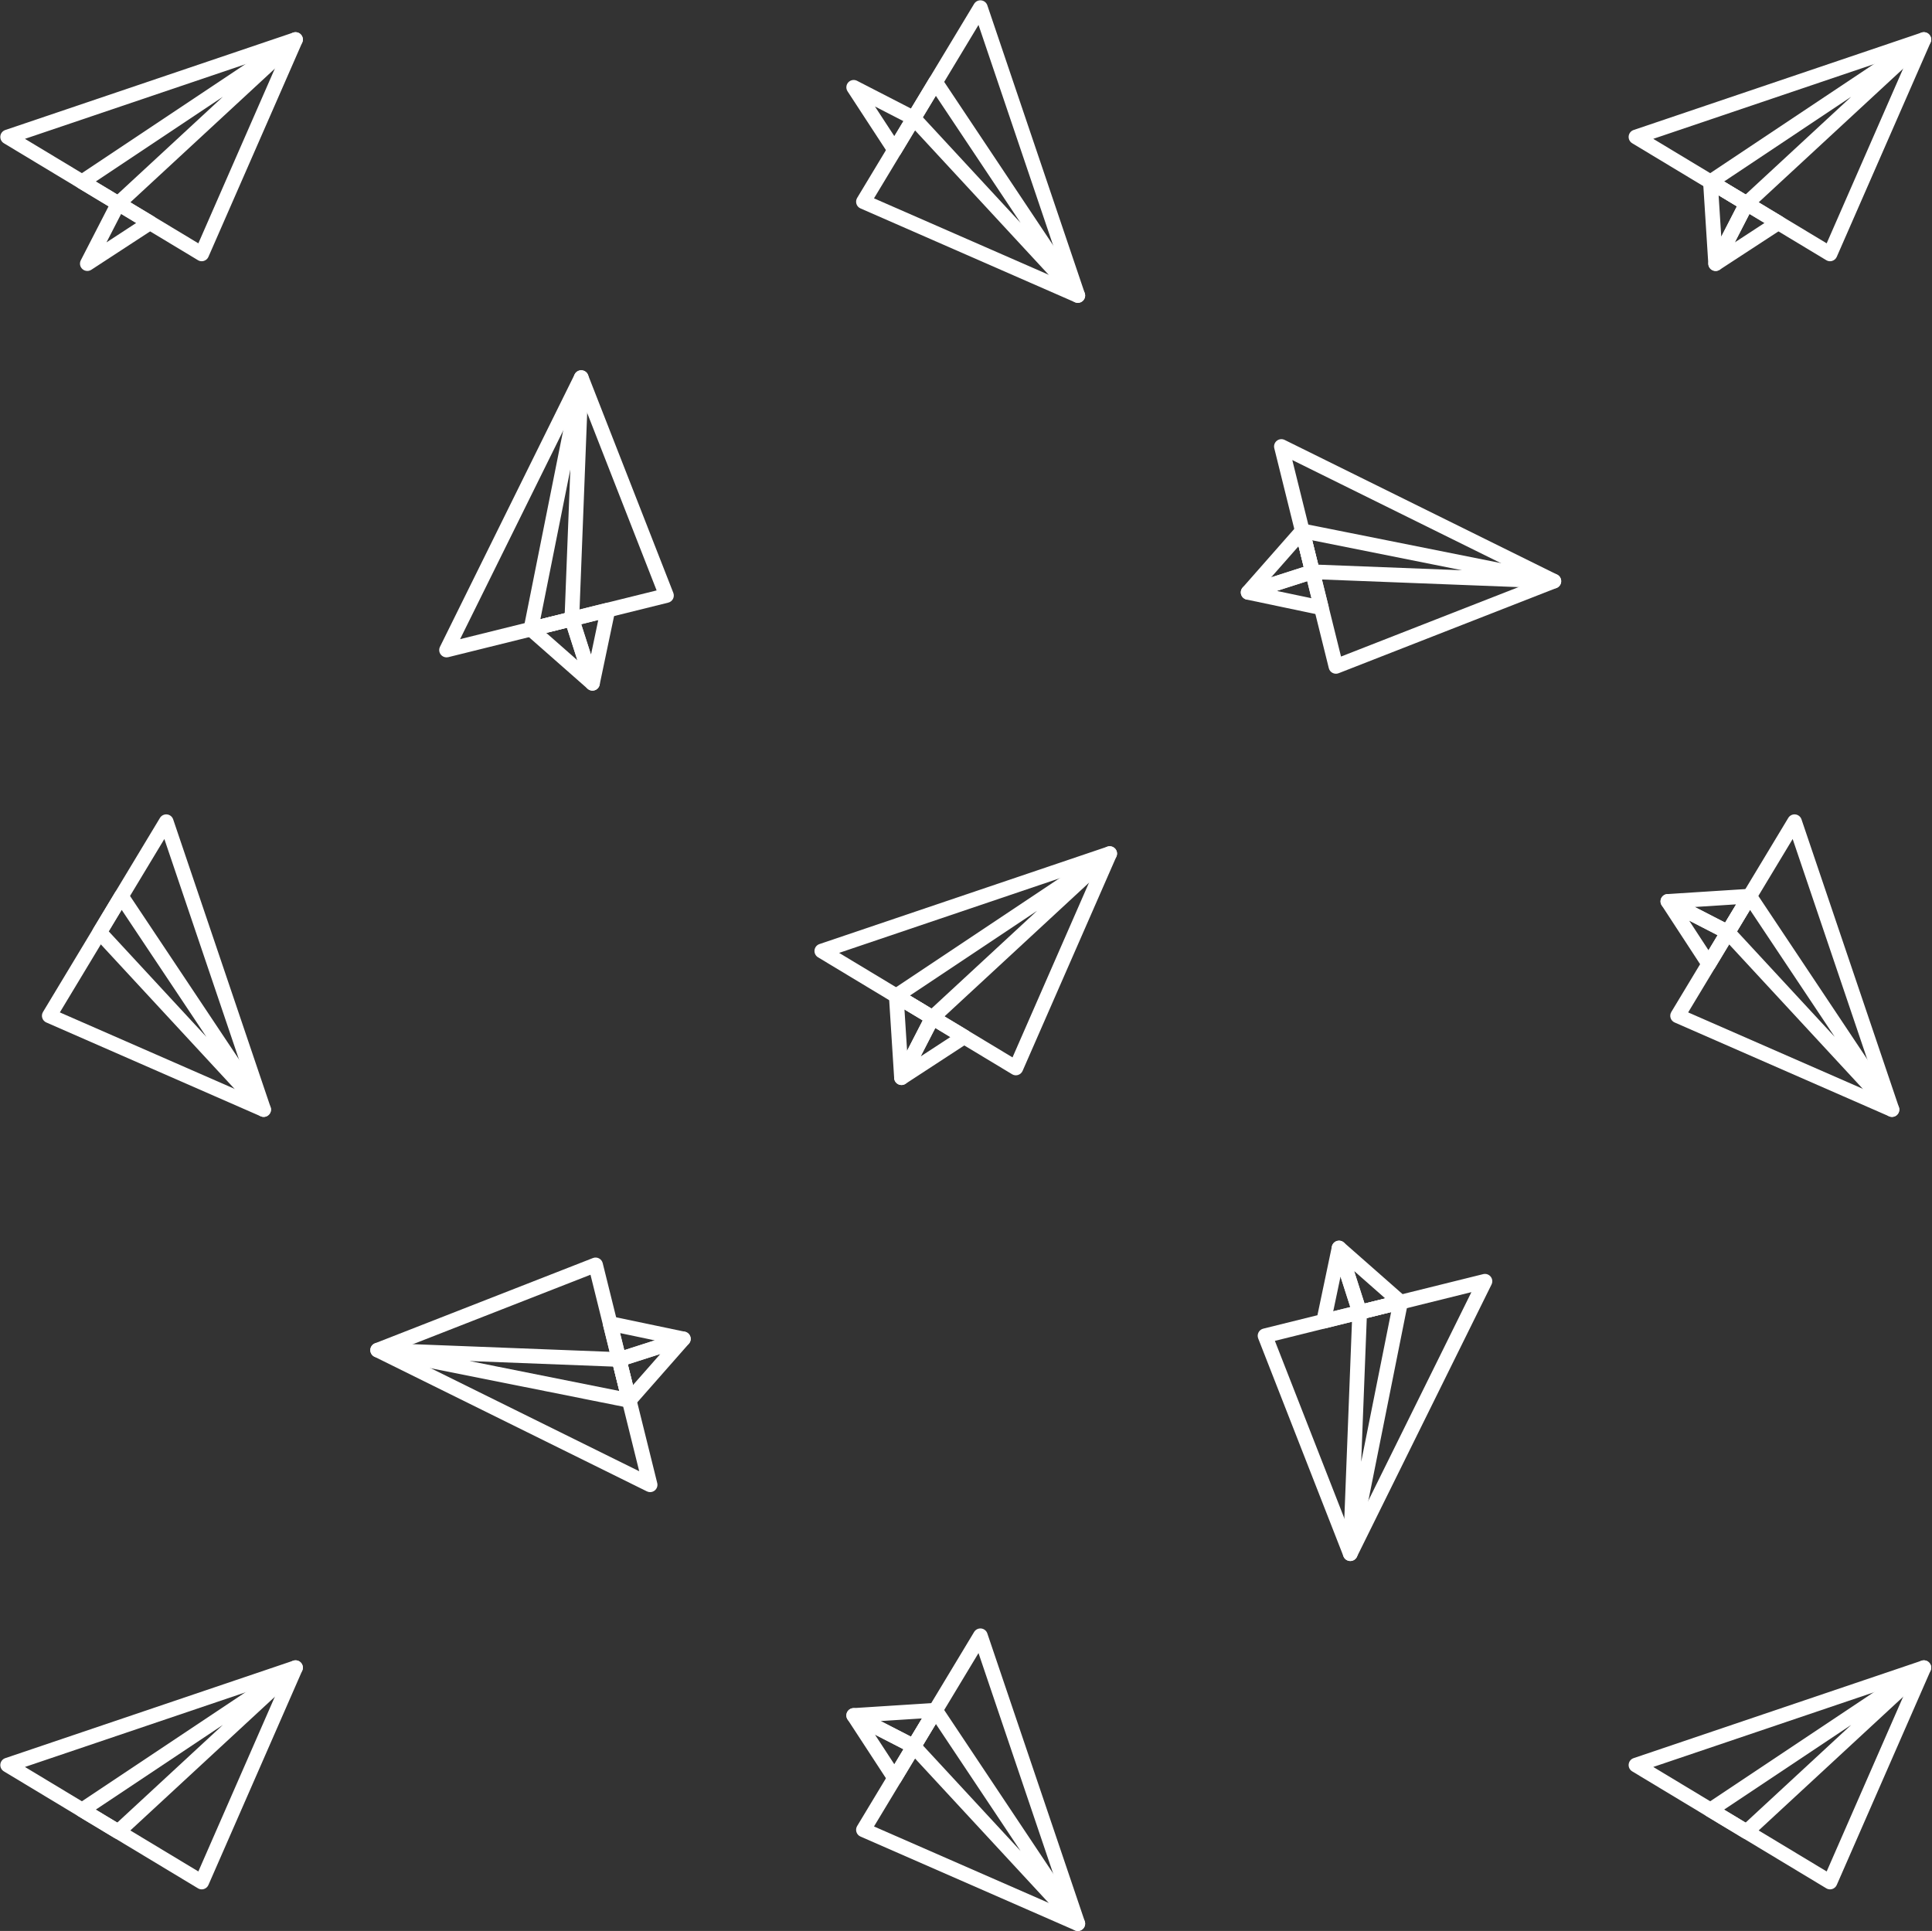 <?xml version="1.0" encoding="UTF-8" standalone="no"?><svg xmlns="http://www.w3.org/2000/svg" xmlns:xlink="http://www.w3.org/1999/xlink" fill="#000000" height="1186" preserveAspectRatio="xMidYMid meet" version="1" viewBox="-88.6 -88.6 1186.5 1186.0" width="1186.5" zoomAndPan="magnify"><rect x="-88.6" y="-88.6" width="1186.5" height="1186.0" fill="#333333" stroke="none"/><g fill="#ffffff" id="change1_1"><path d="M 694.348 734.961 L 741.133 854.555 L 815.035 705.039 Z M 740.652 870.18 L 740.461 870.176 C 738.68 870.102 737.109 868.98 736.461 867.32 L 684.098 733.469 C 683.629 732.262 683.695 730.91 684.293 729.762 C 684.887 728.609 685.949 727.77 687.207 727.461 L 822.281 693.973 C 823.98 693.551 825.773 694.152 826.871 695.52 C 827.973 696.883 828.176 698.762 827.398 700.332 L 744.688 867.676 C 743.926 869.215 742.359 870.18 740.652 870.18" fill="inherit"/><path d="M 750.777 720.973 L 747.348 809.25 L 765.742 717.262 Z M 740.656 870.18 C 740.48 870.18 740.301 870.172 740.121 870.148 C 737.789 869.871 736.062 867.852 736.156 865.508 L 741.914 717.242 C 741.992 715.238 743.387 713.531 745.328 713.051 L 770.465 706.816 C 771.957 706.445 773.539 706.867 774.656 707.934 C 775.77 708.996 776.262 710.559 775.961 712.066 L 745.066 866.562 C 744.641 868.688 742.773 870.18 740.656 870.18" fill="inherit"/><path d="M 743.008 692.062 L 749.414 712.035 L 762.121 708.887 Z M 746.41 721.918 C 744.496 721.918 742.734 720.688 742.129 718.789 L 729.461 679.293 C 728.844 677.363 729.59 675.262 731.281 674.152 C 732.977 673.047 735.199 673.203 736.719 674.539 L 774.52 707.809 C 775.777 708.914 776.316 710.625 775.918 712.254 C 775.52 713.879 774.254 715.148 772.629 715.555 L 747.496 721.785 C 747.133 721.875 746.77 721.918 746.41 721.918" fill="inherit"/><path d="M 734.656 695.488 L 730.18 716.805 L 740.656 714.207 Z M 724.301 727.398 C 723.148 727.398 722.023 726.957 721.176 726.141 C 720.062 725.062 719.578 723.488 719.895 721.977 L 729.344 676.992 C 729.762 674.996 731.477 673.531 733.516 673.426 C 735.539 673.32 737.406 674.602 738.031 676.547 L 750.695 716.043 C 751.078 717.23 750.949 718.52 750.344 719.609 C 749.734 720.695 748.703 721.484 747.496 721.785 L 725.383 727.27 C 725.023 727.355 724.66 727.398 724.301 727.398" fill="inherit"/><path d="M 154.445 741.133 L 303.961 815.035 L 274.039 694.348 Z M 310.66 827.867 C 309.98 827.867 309.301 827.715 308.668 827.398 L 141.324 744.688 C 139.727 743.895 138.746 742.238 138.824 740.461 C 138.898 738.68 140.02 737.109 141.68 736.461 L 275.531 684.098 C 276.738 683.625 278.094 683.699 279.238 684.293 C 280.391 684.887 281.23 685.949 281.539 687.207 L 315.027 822.281 C 315.449 823.984 314.848 825.773 313.48 826.871 C 312.664 827.527 311.668 827.867 310.66 827.867" fill="inherit"/><path d="M 199.75 747.348 L 291.738 765.742 L 288.027 750.777 Z M 297.812 776.047 C 297.52 776.047 297.227 776.02 296.934 775.961 L 142.438 745.066 C 140.137 744.605 138.574 742.453 138.852 740.121 C 139.129 737.789 141.156 736.105 143.492 736.156 L 291.758 741.914 C 293.762 741.992 295.469 743.387 295.949 745.328 L 302.184 770.465 C 302.555 771.961 302.133 773.539 301.066 774.656 C 300.211 775.555 299.031 776.047 297.812 776.047" fill="inherit"/><path d="M 296.965 749.414 L 300.113 762.121 L 316.938 743.008 Z M 297.812 776.047 C 297.461 776.047 297.102 776.004 296.746 775.918 C 295.121 775.52 293.852 774.254 293.445 772.629 L 287.215 747.496 C 286.645 745.195 287.953 742.852 290.211 742.129 L 329.707 729.461 C 331.637 728.844 333.738 729.59 334.848 731.281 C 335.953 732.977 335.797 735.199 334.461 736.719 L 301.191 774.52 C 300.328 775.504 299.09 776.047 297.812 776.047" fill="inherit"/><path d="M 292.195 730.18 L 294.793 740.656 L 313.512 734.656 Z M 291.582 750.91 C 290.824 750.91 290.066 750.719 289.391 750.344 C 288.305 749.734 287.516 748.703 287.215 747.496 L 281.73 725.383 C 281.359 723.883 281.785 722.289 282.859 721.176 C 283.938 720.062 285.508 719.578 287.023 719.895 L 332.008 729.344 C 334.004 729.762 335.469 731.477 335.574 733.516 C 335.68 735.555 334.398 737.406 332.453 738.031 L 292.957 750.695 C 292.508 750.84 292.047 750.91 291.582 750.91" fill="inherit"/><path d="M 267.867 154.445 L 193.965 303.961 L 314.652 274.039 Z M 185.633 315.16 C 184.289 315.16 182.992 314.559 182.129 313.48 C 181.027 312.117 180.824 310.238 181.602 308.668 L 264.312 141.324 C 265.105 139.73 266.773 138.734 268.539 138.824 C 270.32 138.902 271.891 140.02 272.539 141.68 L 324.902 275.531 C 325.371 276.738 325.305 278.09 324.707 279.242 C 324.113 280.391 323.051 281.23 321.793 281.539 L 186.719 315.027 C 186.355 315.117 185.992 315.16 185.633 315.16" fill="inherit"/><path d="M 261.652 199.75 L 243.258 291.738 L 258.223 288.027 Z M 237.453 302.312 C 236.309 302.312 235.191 301.879 234.344 301.066 C 233.23 300.004 232.738 298.441 233.039 296.934 L 263.934 142.438 C 264.395 140.137 266.535 138.578 268.879 138.852 C 271.211 139.129 272.938 141.148 272.844 143.496 L 267.086 291.758 C 267.008 293.758 265.613 295.469 263.672 295.949 L 238.535 302.184 C 238.18 302.27 237.812 302.312 237.453 302.312" fill="inherit"/><path d="M 246.879 300.113 L 265.992 316.938 L 259.586 296.965 Z M 275.254 335.582 C 274.188 335.582 273.125 335.203 272.281 334.457 L 234.48 301.191 C 233.223 300.086 232.684 298.375 233.082 296.746 C 233.48 295.121 234.746 293.848 236.371 293.445 L 261.504 287.215 C 263.801 286.645 266.148 287.953 266.871 290.207 L 279.539 329.707 C 280.156 331.633 279.41 333.738 277.719 334.844 C 276.965 335.34 276.105 335.582 275.254 335.582" fill="inherit"/><path d="M 268.344 294.793 L 274.344 313.512 L 278.82 292.195 Z M 275.25 335.582 C 273.305 335.582 271.566 334.324 270.969 332.453 L 258.305 292.957 C 257.922 291.77 258.051 290.48 258.656 289.391 C 259.266 288.301 260.297 287.516 261.504 287.215 L 283.617 281.734 C 285.117 281.359 286.711 281.785 287.824 282.863 C 288.938 283.938 289.422 285.512 289.105 287.023 L 279.656 332.004 C 279.238 334.004 277.523 335.469 275.484 335.574 L 275.25 335.582" fill="inherit"/><path d="M 705.039 193.965 L 734.961 314.652 L 854.555 267.867 Z M 731.828 325.211 C 731.113 325.211 730.406 325.043 729.762 324.707 C 728.609 324.113 727.77 323.051 727.461 321.793 L 693.973 186.715 C 693.551 185.016 694.152 183.227 695.52 182.129 C 696.883 181.027 698.762 180.824 700.332 181.598 L 867.676 264.312 C 869.273 265.102 870.254 266.762 870.176 268.539 C 870.102 270.32 868.98 271.891 867.32 272.539 L 733.469 324.902 C 732.938 325.109 732.383 325.211 731.828 325.211" fill="inherit"/><path d="M 720.973 258.223 L 809.25 261.652 L 717.262 243.258 Z M 865.684 272.848 L 865.508 272.844 L 717.242 267.086 C 715.238 267.008 713.531 265.613 713.051 263.672 L 706.816 238.535 C 706.445 237.039 706.867 235.457 707.934 234.344 C 708.996 233.23 710.555 232.738 712.066 233.039 L 866.562 263.934 C 868.863 264.395 870.426 266.547 870.148 268.879 C 869.879 271.148 867.953 272.848 865.684 272.848" fill="inherit"/><path d="M 708.887 246.879 L 692.062 265.992 L 712.035 259.586 Z M 677.922 279.754 C 676.434 279.754 675.004 279.012 674.152 277.719 C 673.047 276.023 673.203 273.801 674.539 272.277 L 707.809 234.48 C 708.914 233.223 710.625 232.684 712.254 233.082 C 713.879 233.477 715.148 234.746 715.555 236.371 L 721.785 261.504 C 722.355 263.805 721.047 266.148 718.789 266.871 L 679.293 279.539 C 678.84 279.684 678.379 279.754 677.922 279.754" fill="inherit"/><path d="M 695.488 274.344 L 716.805 278.82 L 714.207 268.344 Z M 722.898 289.199 C 722.594 289.199 722.281 289.168 721.977 289.102 L 676.992 279.656 C 674.996 279.238 673.531 277.523 673.426 275.484 C 673.32 273.445 674.602 271.59 676.547 270.969 L 716.043 258.305 C 717.23 257.922 718.52 258.051 719.609 258.656 C 720.695 259.266 721.484 260.297 721.785 261.504 L 727.27 283.617 C 727.641 285.121 727.215 286.707 726.141 287.824 C 725.281 288.711 724.105 289.199 722.898 289.199" fill="inherit"/><path d="M 448.148 1033.219 L 565.797 1084.699 L 512.332 926.723 Z M 573.324 1097.41 C 572.715 1097.41 572.102 1097.281 571.52 1097.031 L 439.848 1039.41 C 438.66 1038.891 437.754 1037.879 437.363 1036.648 C 436.969 1035.418 437.129 1034.07 437.797 1032.961 L 509.629 913.77 C 510.535 912.27 512.227 911.434 513.969 911.617 C 515.711 911.809 517.188 912.988 517.746 914.648 L 577.59 1091.469 C 578.16 1093.148 577.68 1095.02 576.367 1096.219 C 575.52 1097 574.43 1097.41 573.324 1097.41" fill="inherit"/><path d="M 478.16 983.422 L 538.156 1048.27 L 486.117 970.219 Z M 573.328 1097.41 C 572.113 1097.41 570.906 1096.918 570.023 1095.961 L 469.258 987.051 C 467.895 985.582 467.672 983.391 468.703 981.672 L 482.07 959.496 C 482.867 958.176 484.281 957.355 485.824 957.32 C 487.367 957.285 488.816 958.039 489.672 959.32 L 577.07 1090.41 C 578.371 1092.371 577.953 1094.988 576.109 1096.441 C 575.289 1097.09 574.305 1097.41 573.328 1097.41" fill="inherit"/><path d="M 452.227 968.477 L 470.879 978.07 L 477.637 966.855 Z M 472.559 988.496 C 471.863 988.496 471.156 988.336 470.5 988 L 433.617 969.023 C 431.816 968.102 430.855 966.086 431.27 964.105 C 431.684 962.121 433.367 960.66 435.391 960.531 L 485.641 957.328 C 487.297 957.223 488.902 958.051 489.773 959.48 C 490.641 960.91 490.645 962.707 489.781 964.141 L 476.414 986.32 C 475.574 987.715 474.086 988.496 472.559 988.496" fill="inherit"/><path d="M 448.742 976.805 L 460.648 995.043 L 466.223 985.797 Z M 460.801 1008.012 C 459.281 1008.012 457.863 1007.238 457.031 1005.969 L 431.906 967.484 C 430.789 965.773 430.965 963.527 432.332 962.012 C 433.699 960.492 435.914 960.086 437.734 961.02 L 474.617 979.996 C 475.727 980.566 476.547 981.57 476.891 982.77 C 477.23 983.969 477.059 985.254 476.414 986.32 L 464.656 1005.832 C 463.855 1007.16 462.43 1007.98 460.883 1008.012 L 460.801 1008.012" fill="inherit"/><path d="M 948.148 533.219 L 1065.801 584.703 L 1012.328 426.723 Z M 1073.32 597.406 C 1072.711 597.406 1072.102 597.285 1071.52 597.031 L 939.848 539.406 C 938.66 538.891 937.754 537.887 937.363 536.648 C 936.969 535.414 937.129 534.07 937.797 532.965 L 1009.629 413.77 C 1010.531 412.27 1012.23 411.43 1013.969 411.617 C 1015.711 411.809 1017.191 412.988 1017.75 414.648 L 1077.59 591.465 C 1078.16 593.152 1077.68 595.02 1076.371 596.227 C 1075.52 597 1074.43 597.406 1073.32 597.406" fill="inherit"/><path d="M 978.16 483.426 L 1038.16 548.27 L 986.117 470.219 Z M 1073.328 597.406 C 1072.109 597.406 1070.91 596.918 1070.02 595.965 L 969.258 487.055 C 967.895 485.582 967.672 483.391 968.703 481.676 L 982.07 459.496 C 982.867 458.176 984.281 457.355 985.824 457.32 C 987.348 457.305 988.816 458.039 989.672 459.32 L 1077.07 590.41 C 1078.371 592.363 1077.949 594.988 1076.109 596.441 C 1075.289 597.09 1074.301 597.406 1073.328 597.406" fill="inherit"/><path d="M 952.227 468.477 L 970.879 478.07 L 977.637 466.855 Z M 972.559 488.496 C 971.863 488.496 971.156 488.336 970.5 488 L 933.617 469.023 C 931.816 468.098 930.855 466.086 931.27 464.105 C 931.684 462.121 933.367 460.66 935.391 460.531 L 985.641 457.328 C 987.309 457.219 988.902 458.051 989.773 459.48 C 990.641 460.91 990.645 462.707 989.781 464.141 L 976.414 486.32 C 975.574 487.715 974.086 488.496 972.559 488.496" fill="inherit"/><path d="M 948.742 476.805 L 960.648 495.043 L 966.223 485.797 Z M 960.801 508.008 C 959.281 508.008 957.863 507.242 957.031 505.969 L 931.906 467.484 C 930.789 465.773 930.965 463.527 932.332 462.012 C 933.699 460.492 935.914 460.086 937.734 461.023 L 974.617 479.996 C 975.727 480.566 976.547 481.57 976.891 482.77 C 977.23 483.969 977.059 485.254 976.414 486.32 L 964.656 505.832 C 963.855 507.156 962.43 507.98 960.883 508.008 L 960.801 508.008" fill="inherit"/><path d="M -51.848 533.219 L 65.797 584.703 L 12.332 426.723 Z M 73.324 597.406 C 72.715 597.406 72.102 597.285 71.523 597.031 L -60.152 539.406 C -61.34 538.891 -62.246 537.887 -62.637 536.648 C -63.031 535.414 -62.871 534.07 -62.203 532.965 L 9.629 413.77 C 10.535 412.27 12.223 411.43 13.969 411.617 C 15.711 411.809 17.184 412.988 17.746 414.648 L 77.59 591.465 C 78.16 593.152 77.68 595.02 76.367 596.227 C 75.52 597 74.43 597.406 73.324 597.406" fill="inherit"/><path d="M -21.84 483.426 L 38.156 548.27 L -13.883 470.219 Z M 73.328 597.406 C 72.113 597.406 70.906 596.918 70.023 595.965 L -30.742 487.055 C -32.105 485.582 -32.328 483.391 -31.293 481.676 L -17.926 459.496 C -17.133 458.176 -15.719 457.355 -14.176 457.32 C -12.652 457.305 -11.184 458.039 -10.328 459.32 L 77.07 590.41 C 78.371 592.363 77.953 594.988 76.109 596.441 C 75.289 597.09 74.305 597.406 73.328 597.406" fill="inherit"/><path d="M 448.148 33.219 L 565.797 84.699 L 512.332 -73.281 Z M 573.324 97.406 C 572.715 97.406 572.102 97.285 571.52 97.031 L 439.848 39.406 C 438.66 38.891 437.754 37.883 437.363 36.648 C 436.969 35.414 437.129 34.07 437.797 32.965 L 509.629 -86.23 C 510.535 -87.73 512.227 -88.57 513.969 -88.379 C 515.711 -88.191 517.188 -87.012 517.746 -85.352 L 577.59 91.465 C 578.16 93.152 577.68 95.02 576.367 96.223 C 575.52 97 574.43 97.406 573.324 97.406" fill="inherit"/><path d="M 478.16 -16.578 L 538.156 48.27 L 486.117 -29.781 Z M 573.328 97.406 C 572.113 97.406 570.906 96.918 570.023 95.965 L 469.258 -12.949 C 467.895 -14.422 467.672 -16.609 468.703 -18.328 L 482.07 -40.5 C 482.867 -41.82 484.281 -42.648 485.824 -42.68 C 487.348 -42.699 488.816 -41.961 489.672 -40.68 L 577.07 90.41 C 578.371 92.363 577.953 94.988 576.109 96.441 C 575.289 97.09 574.305 97.406 573.328 97.406" fill="inherit"/><path d="M 448.742 -23.191 L 460.648 -4.961 L 466.223 -14.199 Z M 460.801 8.008 C 459.281 8.008 457.863 7.242 457.031 5.969 L 431.906 -32.52 C 430.789 -34.23 430.965 -36.469 432.332 -37.988 C 433.699 -39.512 435.914 -39.91 437.734 -38.98 L 474.617 -20 C 475.727 -19.43 476.547 -18.43 476.891 -17.23 C 477.23 -16.031 477.059 -14.75 476.414 -13.68 L 464.656 5.832 C 463.855 7.156 462.43 7.98 460.883 8.008 L 460.801 8.008" fill="inherit"/><path d="M 926.723 996.668 L 1033.219 1060.852 L 1084.699 943.203 Z M 1035.289 1071.852 C 1034.48 1071.852 1033.672 1071.629 1032.961 1071.199 L 913.77 999.371 C 912.27 998.465 911.43 996.773 911.617 995.031 C 911.809 993.289 912.988 991.812 914.648 991.254 L 1091.469 931.41 C 1093.148 930.84 1095.02 931.32 1096.219 932.633 C 1097.43 933.945 1097.75 935.848 1097.031 937.48 L 1039.41 1069.148 C 1038.891 1070.34 1037.879 1071.25 1036.648 1071.641 C 1036.199 1071.781 1035.738 1071.852 1035.289 1071.852" fill="inherit"/><path d="M 970.219 1022.879 L 983.426 1030.84 L 1048.27 970.844 Z M 983.996 1040.941 C 983.195 1040.941 982.395 1040.73 981.676 1040.289 L 959.496 1026.93 C 958.176 1026.129 957.355 1024.719 957.32 1023.18 C 957.285 1021.641 958.039 1020.18 959.32 1019.332 L 1090.41 931.93 C 1092.359 930.629 1094.988 931.047 1096.441 932.891 C 1097.898 934.734 1097.691 937.383 1095.961 938.977 L 987.055 1039.738 C 986.199 1040.531 985.102 1040.941 983.996 1040.941" fill="inherit"/><path d="M -73.277 996.668 L 33.219 1060.852 L 84.703 943.203 Z M 35.285 1071.852 C 34.477 1071.852 33.672 1071.629 32.965 1071.199 L -86.23 999.371 C -87.73 998.465 -88.57 996.773 -88.383 995.031 C -88.195 993.289 -87.012 991.812 -85.352 991.254 L 91.465 931.41 C 93.152 930.84 95.02 931.32 96.223 932.633 C 97.43 933.945 97.746 935.848 97.031 937.48 L 39.406 1069.148 C 38.891 1070.34 37.887 1071.25 36.652 1071.641 C 36.203 1071.781 35.742 1071.852 35.285 1071.852" fill="inherit"/><path d="M -29.781 1022.879 L -16.578 1030.84 L 48.27 970.844 Z M -16.004 1040.941 C -16.801 1040.941 -17.605 1040.73 -18.328 1040.289 L -40.504 1026.93 C -41.824 1026.129 -42.645 1024.719 -42.68 1023.18 C -42.715 1021.641 -41.961 1020.18 -40.676 1019.332 L 90.41 931.93 C 92.363 930.629 94.988 931.047 96.445 932.891 C 97.895 934.734 97.688 937.383 95.965 938.977 L -12.949 1039.738 C -13.801 1040.531 -14.898 1040.941 -16.004 1040.941" fill="inherit"/><path d="M 426.723 496.668 L 533.219 560.852 L 584.703 443.203 Z M 535.285 571.852 C 534.477 571.852 533.672 571.633 532.965 571.203 L 413.77 499.371 C 412.27 498.465 411.43 496.773 411.617 495.031 C 411.809 493.289 412.988 491.812 414.648 491.254 L 591.465 431.414 C 593.152 430.84 595.02 431.32 596.227 432.633 C 597.43 433.945 597.746 435.848 597.031 437.48 L 539.406 569.152 C 538.891 570.34 537.887 571.246 536.648 571.637 C 536.203 571.777 535.742 571.852 535.285 571.852" fill="inherit"/><path d="M 470.219 522.883 L 483.426 530.84 L 548.27 470.844 Z M 483.996 540.941 C 483.195 540.941 482.395 540.73 481.676 540.297 L 459.496 526.93 C 458.176 526.133 457.355 524.719 457.32 523.176 C 457.285 521.637 458.039 520.184 459.32 519.328 L 590.41 431.93 C 592.363 430.629 594.988 431.047 596.441 432.891 C 597.895 434.734 597.688 437.383 595.965 438.98 L 487.055 539.742 C 486.199 540.531 485.102 540.941 483.996 540.941" fill="inherit"/><path d="M 466.855 531.363 L 468.477 556.773 L 478.07 538.121 Z M 465.023 577.824 C 464.719 577.824 464.41 577.797 464.105 577.73 C 462.121 577.316 460.66 575.633 460.531 573.609 L 457.328 523.359 C 457.223 521.688 458.051 520.098 459.48 519.227 C 460.914 518.355 462.707 518.355 464.141 519.219 L 486.32 532.586 C 488.348 533.809 489.082 536.395 488 538.5 L 469.023 575.383 C 468.242 576.902 466.684 577.824 465.023 577.824" fill="inherit"/><path d="M 485.797 542.777 L 476.805 560.258 L 495.043 548.352 Z M 465.023 577.824 C 463.938 577.824 462.859 577.434 462.012 576.668 C 460.492 575.301 460.09 573.082 461.02 571.266 L 479.996 534.383 C 480.566 533.273 481.57 532.453 482.77 532.109 C 483.969 531.773 485.254 531.941 486.32 532.586 L 505.832 544.344 C 507.156 545.145 507.98 546.57 508.008 548.117 C 508.035 549.668 507.266 551.121 505.969 551.969 L 467.484 577.094 C 466.73 577.586 465.875 577.824 465.023 577.824" fill="inherit"/><path d="M 926.723 -3.328 L 1033.219 60.852 L 1084.699 -56.801 Z M 1035.289 71.852 C 1034.48 71.852 1033.672 71.633 1032.961 71.203 L 913.77 -0.629 C 912.27 -1.531 911.43 -3.23 911.617 -4.969 C 911.809 -6.711 912.988 -8.191 914.648 -8.75 L 1091.469 -68.59 C 1093.148 -69.16 1095.02 -68.68 1096.219 -67.371 C 1097.43 -66.051 1097.75 -64.148 1097.031 -62.52 L 1039.41 69.152 C 1038.891 70.34 1037.879 71.246 1036.648 71.637 C 1036.199 71.781 1035.738 71.852 1035.289 71.852" fill="inherit"/><path d="M 970.219 22.883 L 983.426 30.84 L 1048.27 -29.16 Z M 983.996 40.941 C 983.195 40.941 982.395 40.727 981.676 40.297 L 959.496 26.93 C 958.176 26.133 957.355 24.719 957.32 23.176 C 957.285 21.637 958.039 20.184 959.32 19.328 L 1090.41 -68.07 C 1092.359 -69.371 1094.988 -68.949 1096.441 -67.109 C 1097.898 -65.27 1097.691 -62.621 1095.961 -61.02 L 987.055 39.742 C 986.199 40.535 985.102 40.941 983.996 40.941" fill="inherit"/><path d="M 966.855 31.363 L 968.477 56.773 L 978.07 38.121 Z M 965.023 77.824 C 964.719 77.824 964.41 77.793 964.105 77.73 C 962.121 77.316 960.66 75.633 960.531 73.609 L 957.328 23.359 C 957.223 21.688 958.051 20.098 959.48 19.227 C 960.914 18.359 962.707 18.355 964.141 19.219 L 986.32 32.586 C 988.348 33.809 989.082 36.395 988 38.5 L 969.023 75.383 C 968.242 76.902 966.684 77.824 965.023 77.824" fill="inherit"/><path d="M 985.797 42.777 L 976.805 60.258 L 995.043 48.352 Z M 965.023 77.824 C 963.938 77.824 962.859 77.434 962.012 76.664 C 960.492 75.301 960.09 73.082 961.02 71.266 L 979.996 34.383 C 980.566 33.273 981.57 32.453 982.77 32.109 C 983.969 31.773 985.254 31.941 986.32 32.586 L 1005.828 44.344 C 1007.16 45.145 1007.98 46.57 1008.012 48.117 C 1008.039 49.664 1007.27 51.121 1005.969 51.969 L 967.484 77.094 C 966.73 77.586 965.875 77.824 965.023 77.824" fill="inherit"/><path d="M -73.277 -3.328 L 33.219 60.852 L 84.703 -56.801 Z M 35.285 71.852 C 34.477 71.852 33.672 71.633 32.965 71.203 L -86.23 -0.629 C -87.73 -1.531 -88.57 -3.23 -88.383 -4.969 C -88.195 -6.711 -87.012 -8.191 -85.352 -8.75 L 91.465 -68.59 C 93.152 -69.16 95.02 -68.68 96.223 -67.371 C 97.43 -66.051 97.746 -64.148 97.031 -62.52 L 39.406 69.152 C 38.891 70.34 37.887 71.246 36.652 71.637 C 36.203 71.781 35.742 71.852 35.285 71.852" fill="inherit"/><path d="M -29.781 22.883 L -16.578 30.84 L 48.27 -29.16 Z M -16.004 40.941 C -16.801 40.941 -17.605 40.727 -18.328 40.297 L -40.504 26.93 C -41.824 26.133 -42.645 24.719 -42.68 23.176 C -42.715 21.637 -41.961 20.184 -40.676 19.328 L 90.41 -68.07 C 92.363 -69.371 94.988 -68.949 96.445 -67.109 C 97.895 -65.27 97.688 -62.621 95.965 -61.02 L -12.949 39.742 C -13.801 40.535 -14.898 40.941 -16.004 40.941" fill="inherit"/><path d="M -14.203 42.777 L -23.195 60.258 L -4.957 48.352 Z M -34.977 77.824 C -36.062 77.824 -37.141 77.434 -37.988 76.664 C -39.508 75.301 -39.91 73.082 -38.977 71.266 L -20.004 34.383 C -19.434 33.273 -18.43 32.453 -17.23 32.109 C -16.031 31.773 -14.746 31.941 -13.68 32.586 L 5.832 44.344 C 7.156 45.145 7.98 46.57 8.008 48.117 C 8.035 49.664 7.266 51.121 5.969 51.969 L -32.516 77.094 C -33.27 77.586 -34.125 77.824 -34.977 77.824" fill="inherit"/></g></svg>
